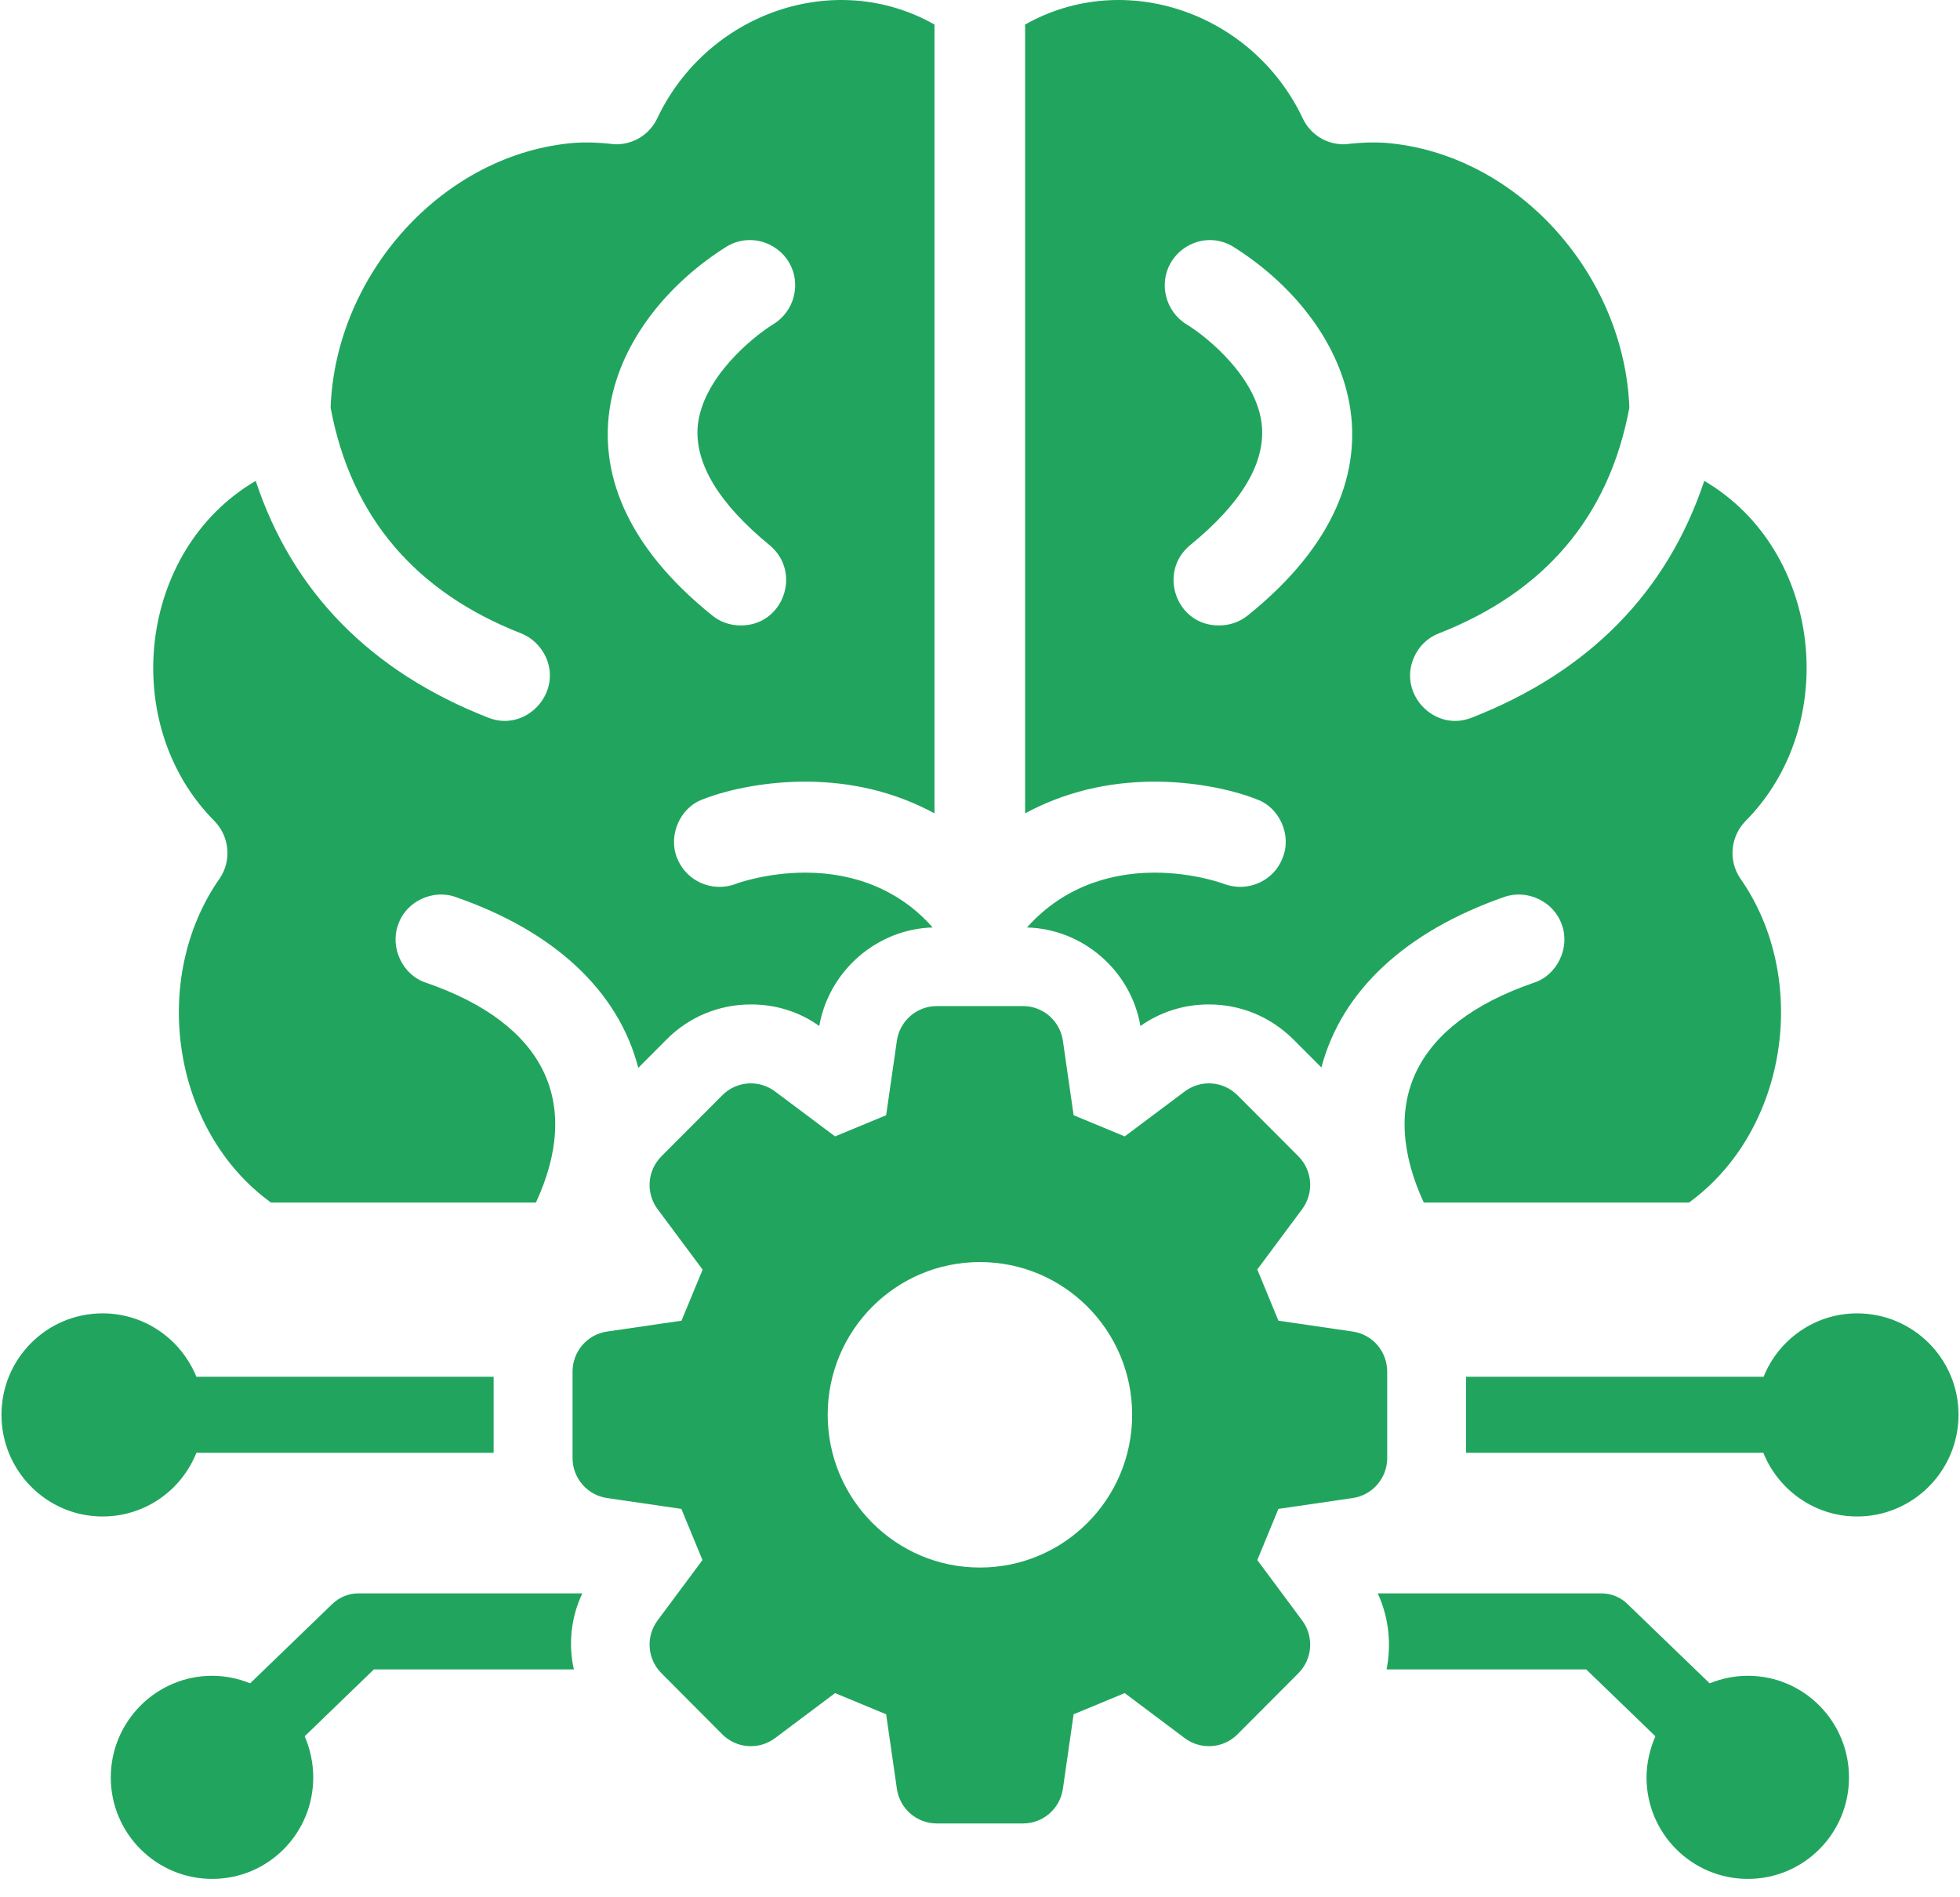 <?xml version="1.0" encoding="UTF-8"?>
<svg xmlns="http://www.w3.org/2000/svg" width="94" height="91" viewBox="0 0 94 91" fill="none">
  <path d="M83.826 80.381C83.174 80.381 82.568 80.514 81.994 80.743L78.055 76.942C77.722 76.608 77.267 76.428 76.797 76.428H66.075C66.604 77.568 66.74 78.858 66.499 80.075H76.072L79.39 83.282C79.131 83.89 78.966 84.558 78.966 85.258C78.966 87.948 81.146 90.124 83.826 90.124C86.507 90.124 88.676 87.948 88.676 85.258C88.676 82.568 86.507 80.381 83.826 80.381Z" fill="#21A55E"></path>
  <path d="M89.066 62.997C87.037 62.997 85.292 64.259 84.581 66.038H70.312V69.685H84.567C85.292 71.478 87.037 72.74 89.066 72.74C91.746 72.74 93.929 70.553 93.929 67.86C93.929 65.17 91.746 62.997 89.066 62.997Z" fill="#21A55E"></path>
  <path d="M17.189 76.428C16.719 76.428 16.281 76.608 15.931 76.942L11.996 80.743C11.435 80.514 10.811 80.381 10.177 80.381C7.497 80.381 5.313 82.568 5.313 85.258C5.313 87.948 7.497 90.124 10.177 90.124C12.858 90.124 15.023 87.948 15.023 85.258C15.023 84.558 14.873 83.89 14.613 83.282L17.932 80.075H27.522C27.249 78.858 27.386 77.568 27.929 76.428H17.189Z" fill="#21A55E"></path>
  <path d="M9.419 69.685H23.674V66.038H9.419C8.691 64.259 6.963 62.997 4.92 62.997C2.24 62.997 0.071 65.17 0.071 67.86C0.071 70.553 2.24 72.74 4.92 72.74C6.963 72.74 8.705 71.478 9.419 69.685Z" fill="#21A55E"></path>
  <path d="M56.162 12.58C56.558 11.926 57.269 11.515 58.026 11.515C58.419 11.515 58.783 11.62 59.116 11.817C64.586 15.224 68.356 22.686 59.831 29.529C59.449 29.831 58.979 30 58.464 30C56.407 30.014 55.514 27.444 57.073 26.153C59.498 24.177 60.647 22.278 60.525 20.499C60.36 18.143 57.861 16.135 56.905 15.558C55.892 14.936 55.556 13.596 56.162 12.58ZM60.283 38.344C61.373 38.738 61.965 40.078 61.509 41.157C61.194 41.994 60.374 42.539 59.48 42.539C59.224 42.539 58.965 42.493 58.709 42.402C58.692 42.388 57.255 41.857 55.377 41.857C52.998 41.857 50.832 42.708 49.255 44.487C51.936 44.561 54.238 46.555 54.694 49.213C55.664 48.527 56.8 48.179 57.98 48.179C59.512 48.179 60.934 48.773 62.024 49.853L63.373 51.203C64.344 47.525 67.403 44.684 72.13 43.028C73.234 42.631 74.523 43.239 74.902 44.35C75.312 45.444 74.688 46.766 73.584 47.131C67.781 49.122 66.099 52.937 68.282 57.68H81.006C85.733 54.245 86.837 46.949 83.459 42.128C82.884 41.277 82.989 40.138 83.704 39.392C88.308 34.772 87.397 26.382 81.735 23.066C79.962 28.389 76.219 32.219 70.585 34.423C68.798 35.137 67.039 33.284 67.813 31.533C68.041 31.002 68.465 30.591 69.008 30.38C74.022 28.418 77.158 24.845 78.143 19.556C77.901 13.143 72.736 7.348 66.418 6.849C65.858 6.817 65.311 6.834 64.75 6.894C64.645 6.908 64.554 6.922 64.449 6.922C63.601 6.922 62.858 6.451 62.494 5.709C60.1 0.614 53.951 -1.527 49.164 1.177V39.012C51.029 38.01 53.103 37.493 55.391 37.493C57.101 37.493 58.937 37.813 60.283 38.344Z" fill="#21A55E"></path>
  <path d="M34.866 11.817C35.199 11.62 35.577 11.515 35.959 11.515C36.73 11.515 37.441 11.926 37.837 12.58C38.44 13.596 38.107 14.936 37.077 15.558C36.138 16.135 33.639 18.143 33.457 20.499C33.338 22.278 34.505 24.177 36.912 26.153C38.471 27.444 37.578 30.014 35.517 30C35.016 30 34.533 29.831 34.168 29.529C25.643 22.686 29.413 15.224 34.866 11.817ZM10.54 42.128C7.163 46.949 8.252 54.245 12.993 57.68H25.703C27.9 52.937 26.204 49.122 20.415 47.131C19.308 46.766 18.687 45.444 19.097 44.35C19.462 43.239 20.765 42.631 21.855 43.028C26.582 44.67 29.655 47.525 30.612 51.221L31.975 49.853C33.047 48.773 34.487 48.179 36.019 48.179C37.199 48.179 38.335 48.527 39.291 49.213C39.761 46.555 42.063 44.561 44.73 44.487C43.167 42.708 41.001 41.857 38.622 41.857C36.744 41.857 35.29 42.388 35.276 42.402C35.034 42.493 34.775 42.539 34.505 42.539C33.608 42.539 32.805 41.994 32.472 41.157C32.034 40.078 32.609 38.738 33.699 38.344C35.048 37.813 36.88 37.493 38.594 37.493C40.896 37.493 42.956 38.01 44.817 39.012V1.177C40.048 -1.527 33.898 0.614 31.505 5.709C31.141 6.451 30.384 6.922 29.55 6.922C29.445 6.922 29.336 6.908 29.231 6.894C28.684 6.834 28.127 6.817 27.581 6.849C21.263 7.348 16.084 13.143 15.856 19.556C16.841 24.845 19.977 28.418 24.991 30.38C25.52 30.591 25.944 31.002 26.186 31.533C26.96 33.284 25.187 35.137 23.414 34.423C17.78 32.219 14.024 28.389 12.264 23.066C6.602 26.382 5.677 34.772 10.295 39.392C11.007 40.138 11.115 41.277 10.54 42.128Z" fill="#21A55E"></path>
  <path d="M46.994 75.189C42.961 75.189 39.696 71.908 39.696 67.861C39.696 63.814 42.961 60.536 46.994 60.536C51.028 60.536 54.297 63.814 54.297 67.861C54.297 71.908 51.028 75.189 46.994 75.189ZM66.529 65.79C66.529 64.823 65.825 64.007 64.876 63.87L61.312 63.349C60.867 62.266 60.748 61.975 60.299 60.892L62.451 57.998C63.026 57.224 62.948 56.148 62.272 55.466L59.346 52.533C58.666 51.851 57.594 51.774 56.823 52.35L53.94 54.509C52.86 54.059 52.569 53.943 51.49 53.493L50.975 49.917C50.835 48.964 50.022 48.258 49.062 48.258H44.927C43.967 48.258 43.154 48.964 43.014 49.917L42.499 53.493C41.419 53.943 41.129 54.059 40.049 54.509L37.166 52.35C36.395 51.774 35.322 51.851 34.643 52.533L31.72 55.466C31.04 56.148 30.963 57.228 31.538 57.998L33.697 60.899C33.251 61.978 33.132 62.266 32.684 63.349L29.113 63.87C28.164 64.007 27.459 64.823 27.459 65.79V69.936C27.459 70.899 28.164 71.718 29.113 71.855L32.677 72.376C33.122 73.459 33.245 73.747 33.69 74.83L31.538 77.724C30.963 78.498 31.04 79.577 31.72 80.256L34.643 83.192C35.322 83.871 36.395 83.948 37.166 83.375L40.049 81.212C41.129 81.662 41.419 81.782 42.499 82.228L43.014 85.805C43.154 86.761 43.967 87.464 44.927 87.464H49.062C50.022 87.464 50.835 86.761 50.975 85.805L51.49 82.228C52.569 81.782 52.86 81.662 53.94 81.212L56.823 83.375C57.594 83.948 58.666 83.871 59.346 83.192L62.272 80.256C62.948 79.577 63.026 78.498 62.451 77.728L60.299 74.83C60.744 73.747 60.867 73.459 61.312 72.376L64.876 71.855C65.825 71.718 66.529 70.899 66.529 69.936V65.79Z" fill="#21A55E"></path>
</svg>
